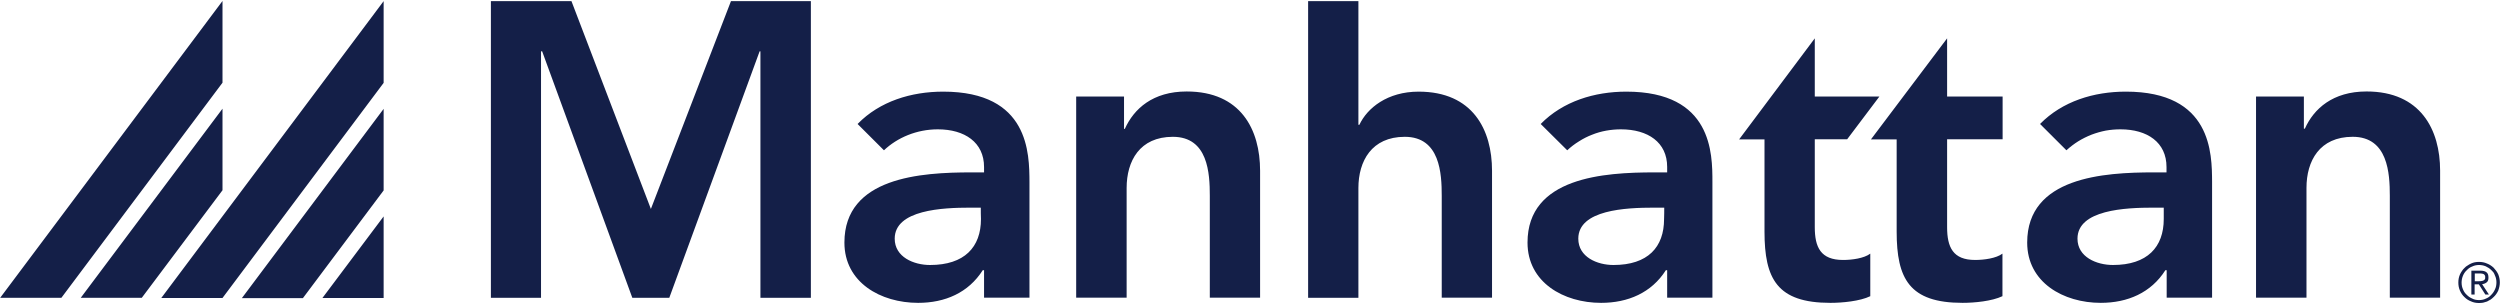 <svg width="288" height="35" viewBox="0 0 288 35" fill="none" xmlns="http://www.w3.org/2000/svg">
<g clip-path="url(#clip0_3_601)">
<path fill-rule="evenodd" clip-rule="evenodd" d="M93.413 0.132V34.309H87.601V5.916H87.507L77.101 34.309H72.844L62.457 5.916H62.326V34.309H56.551V0.132H65.832L74.982 24.071L84.207 0.132H93.413ZM118.595 20.964V34.29H113.363V31.127H113.213C111.563 33.728 108.863 34.889 105.77 34.889C101.438 34.889 97.276 32.531 97.276 27.945C97.276 20.402 106.107 19.859 111.901 19.859H113.363V19.242C113.363 16.397 111.132 14.899 108.038 14.899C105.601 14.899 103.37 15.854 101.832 17.314L98.794 14.282C101.345 11.662 104.982 10.557 108.657 10.557C118.576 10.557 118.576 17.688 118.595 20.964ZM112.988 23.921H111.77C108.601 23.921 103.07 24.164 103.07 27.496C103.07 29.611 105.263 30.528 107.138 30.528C111.113 30.528 113.007 28.469 113.007 25.231C112.988 25.231 112.988 23.921 112.988 23.921ZM129.488 11.119V14.843H129.582C130.632 12.523 132.807 10.539 136.707 10.539C142.951 10.539 145.163 14.937 145.163 19.672V34.29H139.37V22.555C139.37 19.99 139.182 15.761 135.113 15.761C131.288 15.761 129.788 18.549 129.788 21.656V34.29H123.976V11.119H129.488ZM156.488 14.376H156.601C157.501 12.448 159.826 10.557 163.426 10.557C169.67 10.557 171.882 14.956 171.882 19.672V34.29H166.088V22.573C166.088 20.009 165.901 15.761 161.832 15.761C158.007 15.761 156.488 18.568 156.488 21.656V34.309H150.695V0.132H156.488V14.376ZM197.27 20.964V34.29H192.057V31.127H191.907C190.257 33.728 187.538 34.889 184.445 34.889C180.132 34.889 175.97 32.531 175.97 27.945C175.97 20.402 184.801 19.859 190.595 19.859H192.057V19.223C192.057 16.397 189.845 14.899 186.732 14.899C186.17 14.899 185.607 14.949 185.045 15.049C184.482 15.149 183.938 15.305 183.413 15.517C182.888 15.717 182.382 15.973 181.895 16.285C181.407 16.584 180.957 16.927 180.545 17.314L177.488 14.282C180.057 11.662 183.695 10.557 187.351 10.557C197.27 10.557 197.27 17.688 197.27 20.964ZM191.72 23.921H190.52C187.313 23.921 181.82 24.164 181.82 27.496C181.82 29.611 183.995 30.528 185.87 30.528C189.845 30.528 191.701 28.469 191.701 25.231C191.72 25.231 191.72 23.921 191.72 23.921ZM200.345 16.06L209.063 4.418V11.119H216.507L212.795 16.041H209.063V26.167C209.063 28.488 209.738 29.948 212.326 29.948C213.338 29.948 214.745 29.761 215.457 29.218V34.121C214.257 34.702 212.213 34.889 210.863 34.889C204.713 34.889 203.27 32.119 203.27 26.672V16.06H200.345Z" fill="#141F48"/>
<path fill-rule="evenodd" clip-rule="evenodd" d="M215.532 16.059L224.307 4.417V11.118H230.701V16.04H224.307V26.166C224.307 28.487 224.982 29.947 227.532 29.947C228.564 29.947 229.97 29.759 230.682 29.217V34.12C229.464 34.701 227.439 34.888 226.089 34.888C219.957 34.888 218.495 32.118 218.495 26.671V16.059H215.532ZM254.832 20.963V34.289H249.601V31.126H249.451C247.801 33.727 245.101 34.888 242.007 34.888C237.695 34.888 233.532 32.529 233.532 27.944C233.532 20.401 242.345 19.858 248.139 19.858H249.582V19.241C249.582 16.396 247.37 14.899 244.276 14.899C243.701 14.899 243.132 14.948 242.57 15.048C242.007 15.161 241.464 15.316 240.939 15.516C240.401 15.728 239.889 15.984 239.401 16.284C238.926 16.583 238.476 16.926 238.051 17.313L235.014 14.281C237.582 11.661 241.22 10.556 244.895 10.556C254.814 10.556 254.814 17.687 254.832 20.963ZM249.264 23.92H248.045C244.857 23.92 239.326 24.163 239.326 27.495C239.326 29.61 241.52 30.527 243.414 30.527C247.37 30.527 249.264 28.468 249.264 25.23V23.92ZM265.407 11.118V14.824H265.52C266.551 12.521 268.745 10.537 272.626 10.537C278.851 10.537 281.101 14.936 281.101 19.652V34.289H275.307V22.554C275.307 19.989 275.101 15.759 271.032 15.759C267.207 15.759 265.707 18.548 265.707 21.637V34.289H259.895V11.118H265.407ZM283.201 32.548C283.201 32.211 283.257 31.912 283.389 31.612C283.451 31.475 283.526 31.344 283.614 31.219C283.701 31.082 283.801 30.963 283.914 30.864C284.014 30.751 284.132 30.658 284.27 30.583C284.395 30.496 284.526 30.421 284.664 30.358C284.945 30.227 285.245 30.171 285.582 30.171C285.901 30.171 286.22 30.227 286.501 30.358C286.801 30.471 287.045 30.639 287.27 30.845C287.476 31.07 287.664 31.313 287.795 31.594C287.907 31.874 287.982 32.174 287.982 32.529C287.982 32.866 287.907 33.166 287.795 33.484C287.664 33.765 287.476 34.027 287.27 34.214C287.157 34.326 287.039 34.426 286.914 34.514C286.776 34.601 286.639 34.676 286.501 34.738C286.351 34.788 286.201 34.832 286.051 34.869C285.901 34.894 285.745 34.907 285.582 34.907C285.245 34.907 284.945 34.85 284.664 34.719C284.364 34.607 284.12 34.439 283.914 34.233C283.689 34.027 283.52 33.783 283.389 33.484C283.257 33.185 283.201 32.885 283.201 32.548ZM283.576 32.548C283.576 32.848 283.632 33.11 283.745 33.353C283.839 33.596 283.989 33.802 284.176 33.971C284.364 34.158 284.551 34.289 284.814 34.401C284.926 34.464 285.051 34.507 285.189 34.532C285.314 34.557 285.445 34.57 285.582 34.57C285.72 34.57 285.851 34.557 285.976 34.532C286.114 34.507 286.245 34.464 286.37 34.401C286.614 34.308 286.82 34.158 286.989 33.971C287.176 33.783 287.32 33.571 287.42 33.334C287.482 33.209 287.526 33.078 287.551 32.941C287.576 32.804 287.589 32.667 287.589 32.529C287.589 32.392 287.576 32.261 287.551 32.136C287.526 31.999 287.482 31.868 287.42 31.743C287.395 31.681 287.37 31.619 287.345 31.556C287.32 31.506 287.289 31.45 287.251 31.388C287.214 31.338 287.17 31.288 287.12 31.238C287.082 31.188 287.039 31.145 286.989 31.107C286.901 31.02 286.801 30.939 286.689 30.864C286.576 30.789 286.464 30.727 286.351 30.677C286.226 30.627 286.101 30.589 285.976 30.564C285.839 30.539 285.707 30.527 285.582 30.527C285.301 30.527 285.039 30.583 284.814 30.695C284.551 30.789 284.345 30.939 284.176 31.126C284.076 31.213 283.989 31.313 283.914 31.425C283.839 31.538 283.776 31.656 283.726 31.781C283.676 31.906 283.639 32.03 283.614 32.155C283.589 32.292 283.576 32.423 283.576 32.548ZM284.701 31.182H285.714C286.051 31.182 286.295 31.238 286.445 31.369C286.614 31.5 286.67 31.706 286.67 31.987C286.67 32.23 286.614 32.417 286.464 32.529C286.314 32.642 286.145 32.717 285.939 32.735L286.726 33.933H286.314L285.564 32.754H285.076V33.933H284.701V31.182ZM285.545 32.398C285.657 32.398 285.732 32.398 285.826 32.38C285.92 32.38 285.995 32.342 286.07 32.324C286.145 32.286 286.201 32.242 286.239 32.193C286.295 32.136 286.295 32.043 286.295 31.931C286.295 31.837 286.295 31.762 286.239 31.706C286.239 31.694 286.232 31.681 286.22 31.669C286.207 31.656 286.195 31.644 286.182 31.631C286.17 31.619 286.157 31.606 286.145 31.594C286.132 31.581 286.12 31.575 286.107 31.575C286.051 31.538 285.976 31.538 285.901 31.519C285.826 31.5 285.751 31.5 285.676 31.5H285.095V32.398H285.545ZM25.632 9.527L7.07 34.308H0.02L25.632 0.112V9.527ZM25.632 12.521V21.917L16.332 34.308H9.301L25.632 12.521ZM44.195 9.546L25.632 34.326H18.582L44.195 0.131V9.546ZM44.195 12.54V21.936L34.895 34.345H27.863L44.195 12.54ZM44.195 24.931V34.326H37.145L44.195 24.931Z" fill="#141F48"/>
</g>
<defs>
<clipPath id="clip0_3_601">
<rect width="288" height="35" fill="white"/>
</clipPath>
</defs>
</svg>
